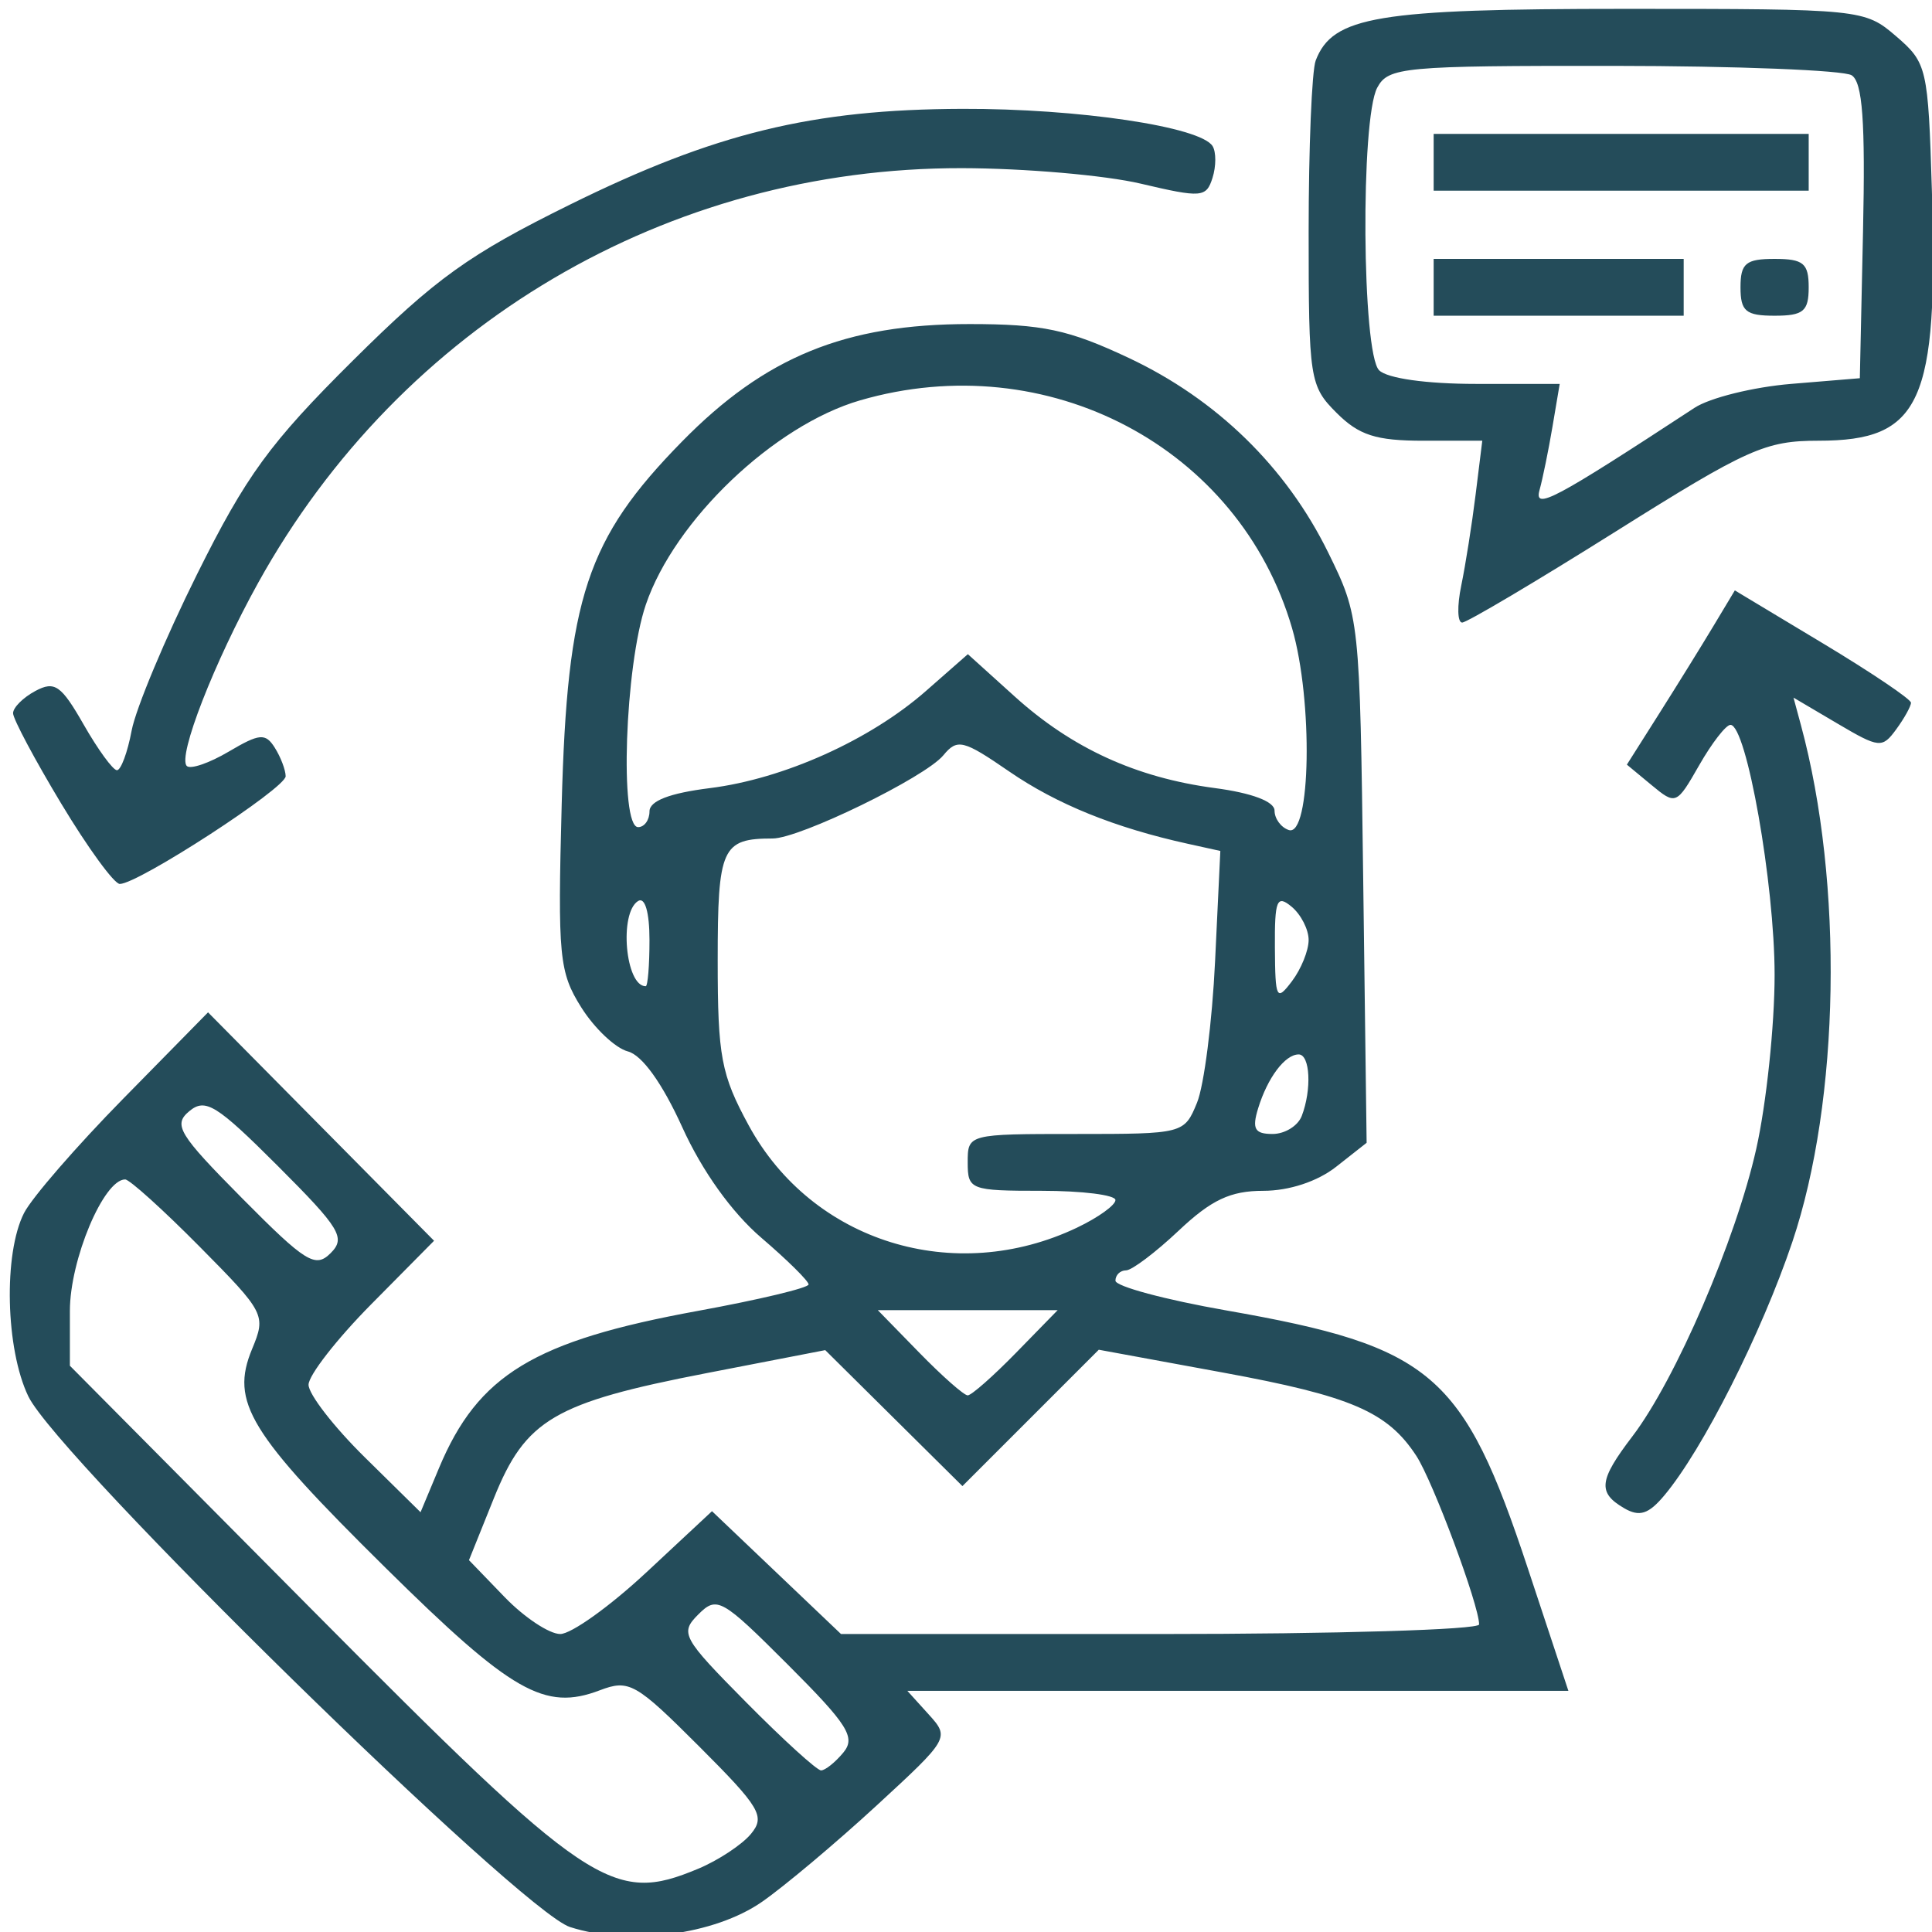 <?xml version="1.0" encoding="UTF-8" standalone="no"?>
<!-- Created with Inkscape (http://www.inkscape.org/) -->

<svg
   version="1.1"
   id="svg198"
   width="226.667"
   height="226.667"
   viewBox="0 0 226.667 226.667"
   sodipodi:docname="customer-service"
   inkscape:version="1.2.2 (732a01da63, 2022-12-09, custom)"
   xmlns:inkscape="http://www.inkscape.org/namespaces/inkscape"
   xmlns:sodipodi="http://sodipodi.sourceforge.net/DTD/sodipodi-0.dtd"
   xmlns="http://www.w3.org/2000/svg"
   xmlns:svg="http://www.w3.org/2000/svg">
  <defs
     id="defs202" />
  <sodipodi:namedview
     id="namedview200"
     pagecolor="#505050"
     bordercolor="#eeeeee"
     borderopacity="1"
     inkscape:showpageshadow="0"
     inkscape:pageopacity="0"
     inkscape:pagecheckerboard="0"
     inkscape:deskcolor="#505050"
     showgrid="false"
     inkscape:zoom="1"
     inkscape:cx="111.5"
     inkscape:cy="113"
     inkscape:window-width="1680"
     inkscape:window-height="981"
     inkscape:window-x="0"
     inkscape:window-y="32"
     inkscape:window-maximized="1"
     inkscape:current-layer="g204" />
  <g
     inkscape:groupmode="layer"
     inkscape:label="Image"
     id="g204">
    <path
       style="fill:#244c5a;fill-opacity:1;stroke:none;stroke-width:1.333"
       d="m 66.866,226.081 c -5.779,-1.862 -60.069,-55.055 -63.541,-62.256 -2.675,-5.549 -2.935,-16.759 -0.499,-21.52 0.918,-1.795 6.15,-7.825 11.626,-13.399 l 9.956,-10.135 13.259,13.399 13.259,13.399 -7.363,7.441 c -4.05,4.093 -7.363,8.346 -7.363,9.453 0,1.106 2.957,4.924 6.57,8.483 l 6.57,6.471 2.16,-5.17 c 4.574,-10.947 11.14,-14.936 30.366,-18.448 7.15,-1.306 13,-2.703 13,-3.105 0,-0.402 -2.496,-2.868 -5.547,-5.479 -3.462,-2.964 -6.946,-7.832 -9.268,-12.955 -2.338,-5.156 -4.712,-8.466 -6.386,-8.904 -1.466,-0.383 -3.928,-2.711 -5.473,-5.172 -2.593,-4.132 -2.768,-5.958 -2.293,-23.809 0.645,-24.259 2.934,-31.164 14.102,-42.557 9.757,-9.953 19.17,-13.801 33.757,-13.798 8.561,0.002 11.598,0.648 18.667,3.971 10.322,4.853 18.481,12.814 23.401,22.832 3.686,7.507 3.711,7.735 4.109,38.402 l 0.401,30.85 -3.581,2.817 c -2.189,1.722 -5.511,2.817 -8.548,2.817 -3.845,0 -6.085,1.054 -9.915,4.667 -2.721,2.567 -5.505,4.667 -6.187,4.667 -0.681,0 -1.238,0.545 -1.238,1.21 0,0.666 5.85,2.236 13,3.489 24.151,4.235 27.802,7.36 35.395,30.3 l 4.745,14.333 h -38.777 -38.777 l 2.501,2.763 c 2.478,2.738 2.423,2.835 -6.127,10.707 -4.745,4.369 -10.783,9.442 -13.417,11.275 -5.593,3.89 -15.587,5.203 -22.544,2.962 z m 15.043,-6.833 c 2.36,-0.986 5.146,-2.825 6.192,-4.086 1.709,-2.061 1.095,-3.098 -6.078,-10.271 -7.448,-7.448 -8.224,-7.885 -11.66,-6.579 -6.459,2.456 -10.328,0.245 -25.107,-14.349 -16.047,-15.846 -18.259,-19.467 -15.685,-25.682 1.659,-4.005 1.528,-4.262 -6.13,-12 -4.304,-4.349 -8.245,-7.907 -8.758,-7.907 -2.523,0 -6.484,9.419 -6.484,15.42 v 6.438 l 28.333,28.548 c 32.595,32.842 35.318,34.671 45.376,30.467 z m 17.028,-13.626 c 1.484,-1.788 0.56,-3.257 -6.486,-10.303 -7.789,-7.789 -8.337,-8.097 -10.523,-5.911 -2.186,2.186 -1.893,2.723 5.608,10.303 4.352,4.398 8.309,7.997 8.792,7.997 0.483,0 1.657,-0.939 2.609,-2.086 z m -23.133,-21.12 7.729,-7.206 7.568,7.206 7.568,7.206 h 37.432 c 20.588,0 37.432,-0.506 37.432,-1.125 0,-2.254 -5.424,-16.815 -7.37,-19.786 -3.391,-5.175 -7.638,-7.002 -22.715,-9.772 l -14.535,-2.671 -7.999,7.999 -7.999,7.999 -8.048,-7.976 -8.048,-7.976 -13.935,2.701 c -17.874,3.465 -21.226,5.437 -24.941,14.674 l -2.922,7.266 4.183,4.333 c 2.301,2.383 5.238,4.333 6.526,4.333 1.289,0 5.821,-3.243 10.072,-7.206 z m 43.404,-25.794 4.883,-5 h -10.554 -10.554 l 4.879,5 c 2.683,2.75 5.235,5 5.671,5 0.436,0 2.989,-2.25 5.675,-5 z M 32.588,136.789 c -7.175,-7.175 -8.491,-7.99 -10.376,-6.426 -1.928,1.6 -1.266,2.692 6.205,10.23 7.457,7.524 8.581,8.22 10.376,6.426 1.795,-1.795 1.122,-2.903 -6.205,-10.23 z m 93.795,7.229 c 2.466,-1.176 4.483,-2.627 4.483,-3.224 0,-0.598 -3.9,-1.086 -8.667,-1.086 -8.356,0 -8.667,-0.12 -8.667,-3.333 0,-3.322 0.042,-3.333 12.7,-3.333 12.601,0 12.711,-0.029 14.204,-3.667 0.827,-2.017 1.781,-9.488 2.12,-16.603 l 0.616,-12.936 -3.819,-0.842 c -8.577,-1.89 -15.371,-4.641 -20.966,-8.491 -5.387,-3.706 -6.071,-3.874 -7.715,-1.886 -2.144,2.591 -16.851,9.756 -20.029,9.757 -5.959,0.003 -6.442,1.076 -6.442,14.297 0,11.287 0.399,13.411 3.642,19.369 7.44,13.67 24.123,18.855 38.542,11.979 z m 26.34,-13.086 c 1.191,-3.103 0.985,-7.224 -0.361,-7.224 -1.602,0 -3.652,2.729 -4.757,6.333 -0.737,2.404 -0.4,3 1.694,3 1.438,0 2.978,-0.949 3.423,-2.109 z m 0.809,-20.649 c 0,-1.237 -0.9,-2.995 -2,-3.908 -1.732,-1.437 -1.994,-0.789 -1.958,4.837 0.039,6.002 0.191,6.3 2,3.908 1.077,-1.423 1.958,-3.6 1.958,-4.837 z m -77.333,0.013 c 0,-3.269 -0.528,-5.086 -1.333,-4.588 -2.258,1.395 -1.493,10 0.889,10 0.244,0 0.444,-2.435 0.444,-5.412 z M 151.593,73.715 C 145.416,52.47 122.883,40.583 100.901,46.973 90.804,49.908 79.137,61.036 75.768,70.945 c -2.452,7.209 -3.104,26.096 -0.901,26.096 0.733,0 1.333,-0.831 1.333,-1.846 0,-1.23 2.362,-2.142 7.075,-2.73 8.667,-1.083 18.794,-5.634 25.355,-11.394 l 4.922,-4.322 5.494,4.963 c 6.731,6.081 14.26,9.526 23.487,10.747 4.341,0.574 7,1.578 7,2.643 0,0.944 0.75,1.969 1.667,2.278 2.595,0.873 2.862,-15.172 0.393,-23.664 z m 38.941,103.221 c -3.116,-1.818 -2.948,-3.267 0.977,-8.413 5.072,-6.65 12.147,-23.07 14.539,-33.745 1.183,-5.278 2.151,-14.46 2.151,-20.403 0,-10.65 -3.298,-29.333 -5.178,-29.333 -0.53,0 -2.181,2.128 -3.667,4.73 -2.659,4.653 -2.75,4.691 -5.595,2.333 l -2.892,-2.396 3.798,-6 c 2.089,-3.3 4.939,-7.899 6.333,-10.221 l 2.535,-4.221 10.333,6.213 c 5.683,3.417 10.333,6.552 10.333,6.966 0,0.414 -0.779,1.819 -1.732,3.121 -1.643,2.247 -1.996,2.212 -6.891,-0.676 l -5.16,-3.044 0.882,3.264 c 5.001,18.5 4.573,43.985 -1.019,60.598 -3.589,10.661 -10.518,24.378 -15.025,29.744 -1.853,2.206 -2.913,2.539 -4.723,1.484 z M 7.193,94.299 c -3.113,-5.174 -5.66,-9.953 -5.66,-10.62 0,-0.666 1.177,-1.842 2.616,-2.612 2.263,-1.211 3.027,-0.679 5.667,3.943 1.678,2.938 3.434,5.347 3.903,5.353 0.468,0.006 1.246,-2.09 1.727,-4.656 0.482,-2.567 3.934,-10.817 7.672,-18.333 5.765,-11.592 8.539,-15.397 18.273,-25.061 9.732,-9.663 13.603,-12.445 25.476,-18.307 16.993,-8.39 28.427,-11.18 46.037,-11.236 13.594,-0.043 27.952,2.096 29.359,4.372 0.427,0.691 0.423,2.368 -0.009,3.728 -0.733,2.311 -1.283,2.355 -8.419,0.676 -4.198,-0.988 -13.646,-1.806 -20.994,-1.818 -34.52,-0.054 -65.757,18.354 -82.551,48.646 -5.161,9.31 -9.478,20.389 -8.374,21.493 0.422,0.422 2.634,-0.336 4.916,-1.684 3.621,-2.139 4.309,-2.198 5.405,-0.463 0.691,1.093 1.266,2.599 1.277,3.347 0.021,1.393 -17.294,12.64 -19.46,12.64 -0.66,0 -3.747,-4.234 -6.86,-9.408 z M 171.435,68.707 c 0.496,-2.383 1.254,-7.183 1.686,-10.667 l 0.784,-6.333 h -6.913 c -5.562,0 -7.553,-0.64 -10.186,-3.273 -3.151,-3.151 -3.273,-3.942 -3.273,-21.224 0,-9.873 0.373,-18.923 0.828,-20.11 1.991,-5.189 7.216,-6.06 36.365,-6.06 27.66,0 28.036,0.038 31.733,3.215 3.622,3.113 3.755,3.69 4.196,18.142 0.757,24.834 -1.273,29.309 -13.296,29.309 -6.247,0 -8.316,0.926 -23.825,10.667 -9.341,5.867 -17.438,10.667 -17.992,10.667 -0.554,0 -0.602,-1.95 -0.106,-4.333 z m 27.368,-20.859 c 1.798,-1.178 6.898,-2.441 11.333,-2.808 l 8.064,-0.667 0.375,-17.229 C 218.855,14.257 218.519,9.643 217.241,8.832 216.302,8.236 203.704,7.739 189.247,7.728 c -24.635,-0.019 -26.373,0.142 -27.667,2.559 -1.975,3.691 -1.793,31.141 0.22,33.154 0.954,0.954 5.554,1.6 11.394,1.6 h 9.794 l -0.844,5 c -0.464,2.75 -1.149,6.106 -1.523,7.457 -0.664,2.401 1.678,1.158 18.182,-9.649 z M 168.2,33.707 v -3.333 h 14.667 14.667 v 3.333 3.333 h -14.667 -14.667 z m 36,0 c 0,-2.815 0.622,-3.333 4,-3.333 3.378,0 4,0.519 4,3.333 0,2.815 -0.622,3.333 -4,3.333 -3.378,0 -4,-0.519 -4,-3.333 z m -36,-14.667 v -3.333 h 22 22 v 3.333 3.333 h -22 -22 z"
       id="path316" />
  </g>
</svg>

